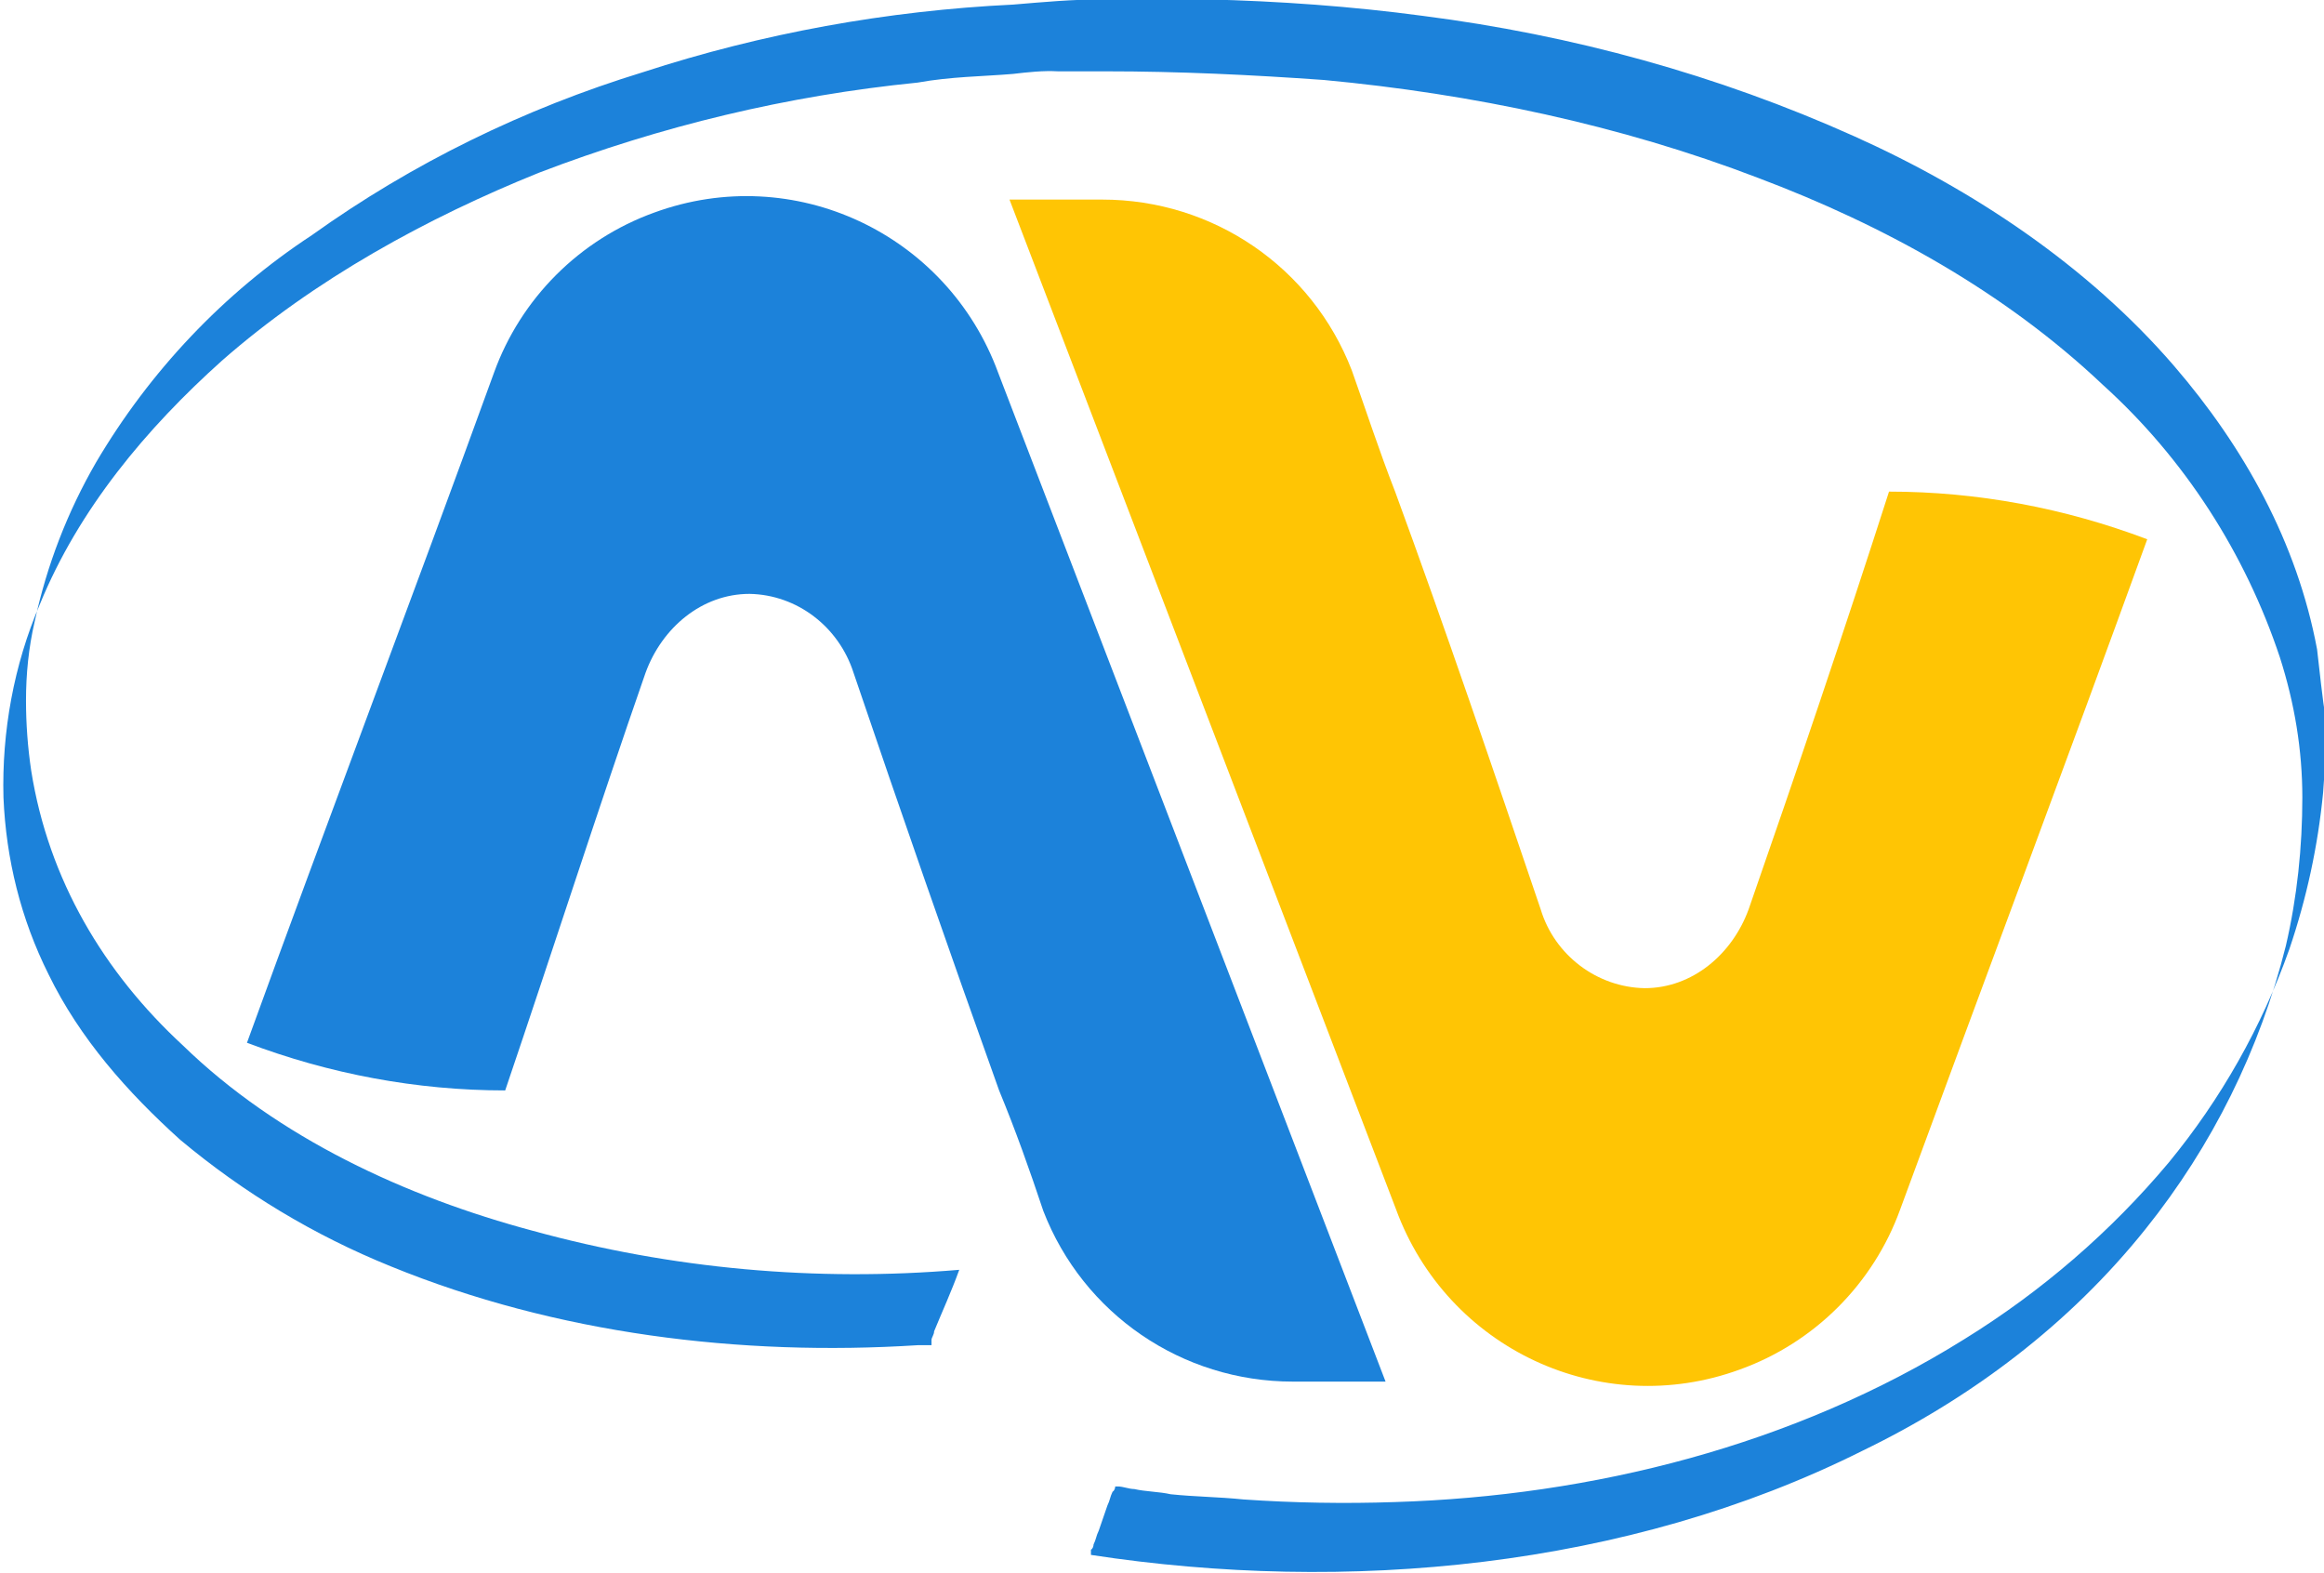 <?xml version="1.0" encoding="utf-8"?>
<!-- Generator: Adobe Illustrator 26.5.2, SVG Export Plug-In . SVG Version: 6.00 Build 0)  -->
<svg version="1.1" id="Calque_1" xmlns="http://www.w3.org/2000/svg" xmlns:xlink="http://www.w3.org/1999/xlink" x="0px" y="0px"
	 width="268.2px" height="181.5px" viewBox="0 0 268.2 181.5" style="enable-background:new 0 0 268.2 181.5;" xml:space="preserve"
	>
<style type="text/css">
	.st0{fill:#1C82DA;}
	.st1{fill:#FFC504;}
</style>
<g id="img-logo-air-et-volume-le-made-in-france-page-contenu" transform="translate(-266.999 -1964.969)">
	<path id="Tracé_6279" class="st0" d="M377.7,2111.5c-16.5,1.4-33.2-0.1-49.2-4.5c-14.6-3.9-29.4-10.7-40.4-21.4
		c-9.1-8.4-15.5-19.1-17.5-31.7c-0.4-2.7-0.6-5.4-0.6-8.1c0-3,0.3-6.1,1-9.1c1.4-6.5,3.8-12.7,7.1-18.4
		c6.2-10.5,14.7-19.5,24.9-26.2c11.6-8.3,24.5-14.6,38.2-18.8c13.8-4.5,28.2-7.1,42.7-7.8c3.6-0.3,6.8-0.6,10.4-0.6h12
		c8.3,0.2,16.7,0.8,24.9,1.9c17.2,2.2,34,6.8,49.8,13.9c13.6,6.1,26.9,14.9,36.9,26.5c8.1,9.4,14.2,20.4,16.5,32.7
		c0.3,2.6,0.6,5.5,1,8.1c0.1,2.8-0.1,5.6-0.3,8.4c-0.6,6.2-1.9,12.2-3.9,18.1c-3.2,9-7.9,17.3-13.9,24.6c-6.7,8-14.7,14.9-23.6,20.4
		c-19.7,12.3-43,18.1-65.7,18.8c-5.8,0.2-11.7,0.1-17.5-0.3c-2.9-0.3-5.5-0.3-8.4-0.6c-1.3-0.3-2.9-0.3-4.2-0.6
		c-0.6,0-1.3-0.3-1.9-0.3h-0.3c0,0.2-0.1,0.5-0.3,0.6c-0.3,0.6-0.3,1-0.6,1.6l-1,2.9c-0.3,0.6-0.3,1-0.6,1.6c0,0.2-0.1,0.5-0.3,0.6
		v0.6l0,0c29.4,4.5,61.8,1.6,89-12c12.6-6.1,23.9-14.6,32.7-25.6c7.7-9.6,13.2-20.7,16.2-32.7c1.3-5.6,1.9-11.4,1.9-17.1
		c0-5.5-0.9-10.9-2.6-16.2c-4-12-11-22.9-20.4-31.4c-11.3-10.7-25.2-18.4-39.8-23.9c-15.9-6.1-33-9.7-50.1-11.3
		c-8.4-0.6-16.8-1-25.2-1h-5.5c-1.7-0.1-3.5,0.1-5.2,0.3c-3.6,0.3-7.1,0.3-11,1c-15,1.5-29.6,5-43.7,10.4
		c-12.9,5.2-25.9,12.3-36.6,21.7c-8.7,7.8-16.5,17.1-21,28.1c-3,7-4.4,14.7-4.2,22.3c0.3,7.1,2,14,5.2,20.4
		c3.6,7.4,9.1,13.6,15.2,19.1c7.3,6.1,15.4,11,24.3,14.6c19.1,7.8,40.4,10.4,60.8,9.1h1.6v-0.6c0-0.3,0.3-0.6,0.3-1
		C375.7,2116.4,376.8,2114,377.7,2111.5z"/>
	<path id="Tracé_6280" class="st1" d="M423,2007.7c-4.6-11.9-16-19.7-28.8-19.7h-10.7l44.6,116.5c5.9,16.1,23.6,24.4,39.7,18.5
		c8.6-3.1,15.4-9.9,18.5-18.5c9.4-25.6,19.1-51.4,28.5-77.3c-9.5-3.6-19.6-5.5-29.8-5.5c-5.2,16.2-10.7,32.4-16.2,48.2
		c-1.9,5.2-6.5,9.1-12,9.1c-5.5-0.1-10.4-3.8-12-9.1c-5.5-16.2-11-32.4-16.8-48.2C426.2,2017.1,424.6,2012.2,423,2007.7z"/>
	<path id="Tracé_6281" class="st0" d="M387.4,2104.7c4.6,11.9,16,19.7,28.8,19.7h10.7L382.2,2008c-5.9-16.1-23.6-24.4-39.7-18.5
		c-8.6,3.1-15.4,9.9-18.5,18.5c-9.4,25.9-19.1,51.4-28.5,77.3c9.5,3.6,19.6,5.5,29.8,5.5c5.5-16.2,10.7-32.4,16.2-48.2
		c1.9-5.2,6.5-9.1,12-9.1c5.5,0.1,10.3,3.8,12,9.1c5.5,16.2,11,32,16.8,48.2C384.2,2095.4,385.8,2099.9,387.4,2104.7z"/>
</g>
</svg>
